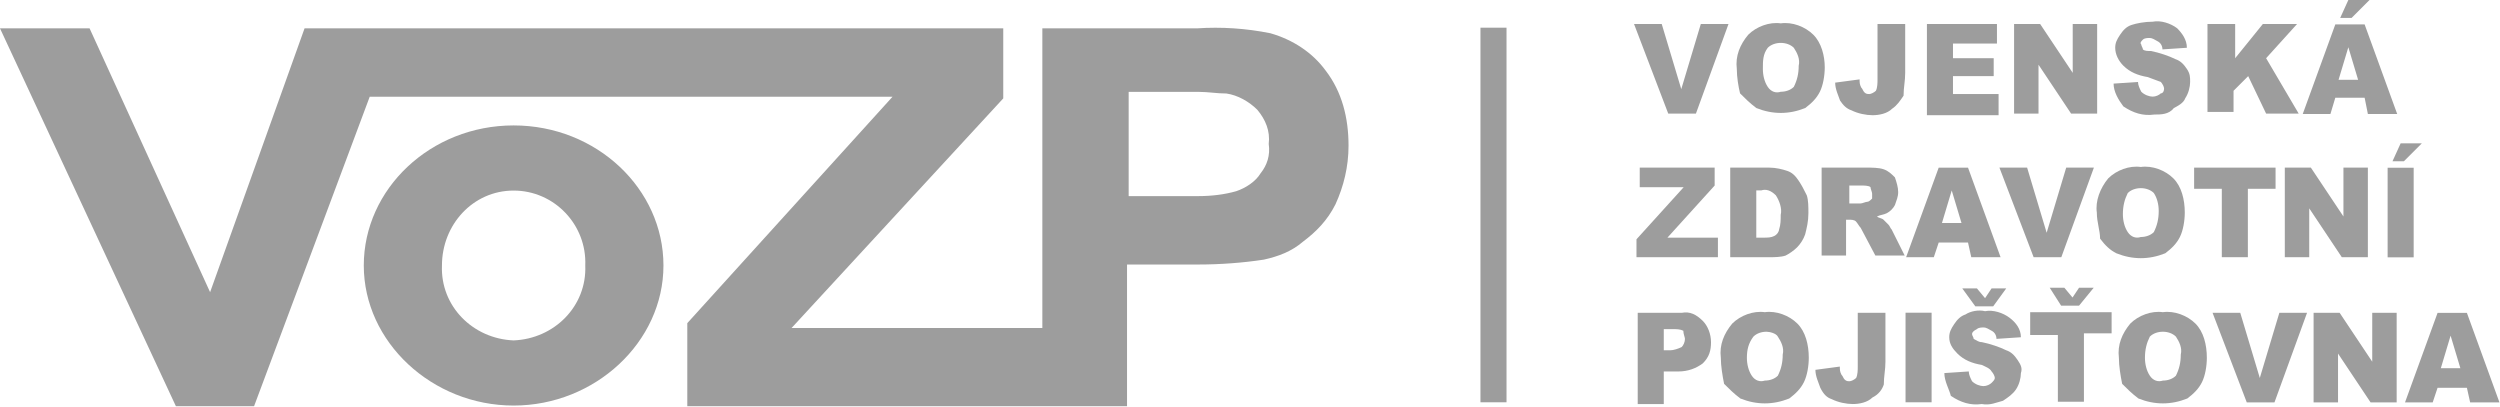 <?xml version="1.0" encoding="utf-8"?>
<!-- Generator: Adobe Illustrator 26.0.2, SVG Export Plug-In . SVG Version: 6.00 Build 0)  -->
<svg version="1.1" id="Layer_1" xmlns="http://www.w3.org/2000/svg" xmlns:xlink="http://www.w3.org/1999/xlink" x="0px" y="0px"
	 viewBox="0 0 153.5 25" style="enable-background:new 0 0 153.5 25;" xml:space="preserve">
<style type="text/css">
	.st0{fill:#9D9D9D;}
</style>
<g>
	<g transform="translate(149.73 2.174)">
		<path class="st0" d="M-49.4-0.7h1.7l1.2,4l1.2-4h1.7l-2,5.5h-1.7L-49.4-0.7z"/>
	</g>
	<g>
		<g>
			<g transform="translate(159.04 2.034)">
				<path class="st0" d="M-52.4,2.2c-0.1-0.8,0.2-1.5,0.7-2.1c0.5-0.5,1.3-0.8,2-0.7c0.7-0.1,1.5,0.2,2,0.7S-47,1.4-47,2.1
					c0,0.5-0.1,1.1-0.3,1.5c-0.2,0.4-0.5,0.7-0.9,1c-0.5,0.2-1,0.3-1.5,0.3c-0.5,0-1-0.1-1.5-0.3c-0.4-0.3-0.7-0.6-1-0.9
					C-52.3,3.3-52.4,2.7-52.4,2.2 M-50.8,2.2c0,0.4,0.1,0.8,0.3,1.1c0.2,0.3,0.5,0.4,0.8,0.3c0.3,0,0.6-0.1,0.8-0.3
					c0.2-0.4,0.3-0.8,0.3-1.3c0.1-0.4-0.1-0.8-0.3-1.1c-0.2-0.2-0.5-0.3-0.8-0.3c-0.3,0-0.6,0.1-0.8,0.3
					C-50.8,1.3-50.8,1.7-50.8,2.2"/>
			</g>
			<g transform="translate(168.179 2.174)">
				<path class="st0" d="M-52.8-0.7h1.6v3c0,0.5-0.1,0.9-0.1,1.4C-51.5,4-51.7,4.3-52,4.5c-0.3,0.3-0.8,0.4-1.2,0.4
					s-0.9-0.1-1.3-0.3C-54.8,4.5-55,4.3-55.2,4c-0.1-0.3-0.3-0.7-0.3-1.1l1.5-0.2c0,0.2,0,0.3,0.1,0.5c0.1,0.1,0.1,0.2,0.2,0.3
					c0.1,0.1,0.2,0.1,0.3,0.1c0.1,0,0.3-0.1,0.4-0.2c0.1-0.2,0.1-0.5,0.1-0.7V-0.7z"/>
			</g>
			<g transform="translate(176.413 2.174)">
				<path class="st0" d="M-58.2-0.7h4.4v1.2h-2.7v0.9h2.5v1.1h-2.5v1.1h2.8v1.3h-4.4V-0.7z"/>
			</g>
			<g transform="translate(184.665 2.174)">
				<path class="st0" d="M-60.9-0.7h1.5l2,3v-3h1.5v5.5h-1.6l-2-3v3h-1.5V-0.7z"/>
			</g>
			<g transform="translate(193.674 2.033)">
				<path class="st0" d="M-63.9,3.1l1.5-0.1c0,0.2,0.1,0.4,0.2,0.6c0.2,0.2,0.5,0.3,0.7,0.3c0.2,0,0.4-0.1,0.5-0.2
					c0.1,0,0.2-0.1,0.2-0.3c0-0.1-0.1-0.3-0.2-0.4c-0.3-0.1-0.5-0.2-0.8-0.3c-0.6-0.1-1.1-0.3-1.5-0.7c-0.3-0.3-0.5-0.7-0.5-1.1
					c0-0.3,0.1-0.5,0.3-0.8c0.2-0.3,0.4-0.5,0.7-0.6c0.3-0.1,0.8-0.2,1.3-0.2c0.5-0.1,1.1,0.1,1.5,0.4c0.3,0.3,0.6,0.7,0.6,1.2
					l-1.5,0.1c0-0.2-0.1-0.4-0.3-0.5s-0.3-0.2-0.5-0.2c-0.1,0-0.3,0-0.4,0.1c-0.1,0.1-0.2,0.2-0.1,0.3c0,0.1,0.1,0.2,0.1,0.3
					c0.1,0.1,0.3,0.1,0.5,0.1c0.5,0.1,1.1,0.3,1.5,0.5c0.3,0.1,0.5,0.3,0.7,0.6s0.2,0.5,0.2,0.8c0,0.3-0.1,0.7-0.3,1
					c-0.1,0.3-0.5,0.5-0.7,0.6C-60.5,5-61,5-61.4,5c-0.7,0.1-1.3-0.1-1.9-0.5C-63.6,4.1-63.9,3.6-63.9,3.1"/>
			</g>
			<g transform="translate(202.339 2.174)">
				<path class="st0" d="M-66.7-0.7h1.6v2.1l1.7-2.1h2.1l-1.9,2.1l2,3.4h-2l-1.1-2.3l-0.9,0.9v1.3h-1.6V-0.7z"/>
			</g>
			<g transform="translate(210.988 0)">
				<path class="st0" d="M-65.8,6h-1.8L-67.9,7h-1.7l2-5.5h1.8l2,5.5h-1.8L-65.8,6z M-66.8,0h1.3l-1.1,1.1h-0.7L-66.8,0z M-66.2,4.9
					l-0.6-2l-0.6,2H-66.2z"/>
			</g>
			<g transform="translate(149.88 15.392)">
				<path class="st0" d="M-49.2-5.1h4.6V-4l-2.9,3.2h3.1v1.2h-5v-1.1l2.9-3.2h-2.7C-49.2-3.9-49.2-5.1-49.2-5.1z"/>
			</g>
			<g transform="translate(158.436 15.392)">
				<path class="st0" d="M-52.2-5.1h2.4c0.4,0,0.8,0.1,1.1,0.2c0.3,0.1,0.5,0.3,0.7,0.6c0.2,0.3,0.3,0.5,0.5,0.9
					c0.1,0.3,0.1,0.7,0.1,1.1c0,0.5-0.1,0.9-0.2,1.3c-0.1,0.3-0.3,0.6-0.5,0.8c-0.2,0.2-0.5,0.4-0.7,0.5c-0.3,0.1-0.7,0.1-1,0.1
					h-2.4V-5.1z M-50.6-3.8v3h0.4c0.3,0,0.5,0,0.7-0.1c0.2-0.1,0.3-0.3,0.3-0.4c0.1-0.3,0.1-0.6,0.1-0.9c0.1-0.4-0.1-0.9-0.3-1.2
					c-0.3-0.3-0.6-0.4-0.9-0.3H-50.6z"/>
			</g>
			<g transform="translate(166.948 15.391)">
				<path class="st0" d="M-55.1,0.4v-5.5h2.7c0.4,0,0.8,0,1.1,0.1c0.3,0.1,0.5,0.3,0.7,0.5c0.1,0.3,0.2,0.6,0.2,0.9
					c0,0.3-0.1,0.5-0.2,0.8c-0.1,0.2-0.3,0.4-0.5,0.5c-0.2,0.1-0.4,0.1-0.6,0.2c0.1,0.1,0.3,0.1,0.4,0.2c0.1,0.1,0.2,0.2,0.3,0.3
					c0.1,0.1,0.1,0.2,0.2,0.3l0.8,1.6h-1.8l-0.9-1.7c-0.1-0.1-0.2-0.3-0.3-0.4c-0.1-0.1-0.3-0.1-0.4-0.1h-0.2v2.2H-55.1z M-53.4-2.9
					h0.7c0.1,0,0.3-0.1,0.4-0.1c0.1,0,0.2-0.1,0.3-0.2C-52-3.2-52-3.3-52-3.5c0-0.1-0.1-0.3-0.1-0.4c-0.1-0.1-0.4-0.1-0.6-0.1h-0.7
					V-2.9z"/>
			</g>
			<g transform="translate(174.636 15.393)">
				<path class="st0" d="M-53.8-0.5h-1.8l-0.3,0.9h-1.7l2-5.5h1.8l2,5.5h-1.8L-53.8-0.5z M-54.2-1.7l-0.6-2l-0.6,2H-54.2z"/>
			</g>
			<g transform="translate(183.165 15.392)">
				<path class="st0" d="M-60.4-5.1h1.7l1.2,4l1.2-4h1.7l-2,5.5h-1.7L-60.4-5.1z"/>
			</g>
			<g transform="translate(192.145 15.252)">
				<path class="st0" d="M-63.4-2.2c-0.1-0.7,0.2-1.5,0.7-2.1c0.5-0.5,1.3-0.8,2-0.7c0.7-0.1,1.5,0.2,2,0.7s0.7,1.3,0.7,2.1
					c0,0.5-0.1,1.1-0.3,1.5c-0.2,0.4-0.5,0.7-0.9,1c-0.5,0.2-1,0.3-1.5,0.3c-0.5,0-1-0.1-1.5-0.3c-0.4-0.2-0.7-0.5-1-0.9
					C-63.2-1.1-63.4-1.6-63.4-2.2 M-61.8-2.1c0,0.4,0.1,0.8,0.3,1.1c0.2,0.3,0.5,0.4,0.8,0.3c0.3,0,0.6-0.1,0.8-0.3
					c0.2-0.4,0.3-0.8,0.3-1.3c0-0.4-0.1-0.8-0.3-1.1c-0.2-0.2-0.5-0.3-0.8-0.3c-0.3,0-0.6,0.1-0.8,0.3C-61.7-3-61.8-2.6-61.8-2.1"/>
			</g>
			<g transform="translate(201.019 15.392)">
				<path class="st0" d="M-66.3-5.1h5v1.3H-63v4.2h-1.6v-4.2h-1.7V-5.1z"/>
			</g>
			<g transform="translate(209.487 15.392)">
				<path class="st0" d="M-69.1-5.1h1.5l2,3v-3h1.5v5.5h-1.6l-2-3v3h-1.5V-5.1z"/>
			</g>
			<path class="st0" d="M146.6,10.3h1.6v5.5h-1.6V10.3z M147.4,8.8h1.3l-1.1,1.1h-0.7L147.4,8.8z"/>
			<g transform="translate(150.056 28.608)">
				<path class="st0" d="M-49.5-9.4h2.7c0.5-0.1,0.9,0.1,1.3,0.5c0.3,0.3,0.5,0.8,0.5,1.3c0,0.5-0.1,0.9-0.5,1.3
					c-0.4,0.3-0.9,0.5-1.5,0.5h-0.9v2h-1.6V-9.4z M-47.9-7.1h0.4c0.2,0,0.5-0.1,0.7-0.2c0.1-0.1,0.2-0.3,0.2-0.5
					c0-0.1-0.1-0.3-0.1-0.5c-0.2-0.1-0.4-0.1-0.7-0.1h-0.5V-7.1z"/>
			</g>
			<g transform="translate(157.659 28.468)">
				<path class="st0" d="M-52-6.5c-0.1-0.8,0.2-1.5,0.7-2.1c0.5-0.5,1.3-0.8,2-0.7c0.7-0.1,1.5,0.2,2,0.7c0.5,0.5,0.7,1.3,0.7,2.1
					c0,0.5-0.1,1.1-0.3,1.5c-0.2,0.4-0.5,0.7-0.9,1c-0.5,0.2-1,0.3-1.5,0.3c-0.5,0-1-0.1-1.5-0.3c-0.4-0.3-0.7-0.6-1-0.9
					C-51.9-5.4-52-6-52-6.5 M-50.4-6.5c0,0.4,0.1,0.8,0.3,1.1c0.2,0.3,0.5,0.4,0.8,0.3c0.3,0,0.6-0.1,0.8-0.3
					c0.2-0.4,0.3-0.8,0.3-1.3c0.1-0.4-0.1-0.8-0.3-1.1C-48.6-8-49-8.1-49.2-8.1c-0.3,0-0.6,0.1-0.8,0.3C-50.3-7.4-50.4-7-50.4-6.5"
					/>
			</g>
			<g transform="translate(166.466 28.608)">
				<path class="st0" d="M-52.3-9.4h1.6v3c0,0.5-0.1,0.9-0.1,1.4c-0.1,0.3-0.3,0.6-0.7,0.8c-0.3,0.3-0.8,0.4-1.2,0.4
					s-0.9-0.1-1.3-0.3c-0.3-0.1-0.5-0.3-0.7-0.7c-0.1-0.3-0.3-0.7-0.3-1.1l1.5-0.2c0,0.2,0,0.3,0.1,0.5c0.1,0.1,0.1,0.2,0.2,0.3
					c0.1,0.1,0.2,0.1,0.3,0.1c0.1,0,0.3-0.1,0.4-0.2c0.1-0.2,0.1-0.5,0.1-0.7V-9.4z"/>
			</g>
			<path class="st0" d="M117,19.2h1.6v5.5H117V19.2z"/>
			<path class="st0" d="M90.9,1.7h1.6v23h-1.6V1.7z"/>
			<g transform="translate(178.183 26.507)">
				<path class="st0" d="M-58.8-3.6l1.5-0.1c0,0.2,0.1,0.4,0.2,0.6c0.2,0.2,0.5,0.3,0.7,0.3c0.2,0,0.4-0.1,0.5-0.2
					c0.1-0.1,0.2-0.2,0.2-0.3c0-0.1-0.1-0.3-0.2-0.4C-56-3.9-56.3-4-56.5-4.1c-0.6-0.1-1.1-0.3-1.5-0.7c-0.3-0.3-0.5-0.6-0.5-1
					c0-0.3,0.1-0.5,0.3-0.8c0.2-0.3,0.4-0.5,0.7-0.6c0.3-0.2,0.8-0.3,1.2-0.2c0.5-0.1,1.1,0.1,1.5,0.4c0.4,0.3,0.7,0.7,0.7,1.2
					l-1.5,0.1c0-0.2-0.1-0.4-0.3-0.5s-0.3-0.2-0.5-0.2c-0.1,0-0.3,0-0.4,0.1C-57-6.2-57.1-6.1-57.1-6S-57-5.8-57-5.7
					c0.2,0.1,0.3,0.2,0.5,0.2c0.5,0.1,1.1,0.3,1.5,0.5c0.3,0.1,0.5,0.3,0.7,0.6s0.3,0.5,0.2,0.8c0,0.3-0.1,0.7-0.3,1
					c-0.2,0.3-0.5,0.5-0.8,0.7c-0.4,0.1-0.8,0.3-1.3,0.2c-0.7,0.1-1.3-0.1-1.9-0.5C-58.5-2.6-58.8-3.1-58.8-3.6 M-55.8-7.7h-1.1
					l-0.8-1.1h0.9l0.5,0.6l0.4-0.6h0.9L-55.8-7.7z"/>
			</g>
			<g transform="translate(185.953 26.468)">
				<path class="st0" d="M-61.3-7.3h5V-6H-58v4.2h-1.6v-4.1h-1.7V-7.3z M-58.3-7.7h-1.1l-0.7-1.1h0.9l0.5,0.6l0.4-0.6h0.9L-58.3-7.7
					z"/>
			</g>
			<g transform="translate(194.1 28.468)">
				<path class="st0" d="M-64-6.5c-0.1-0.8,0.2-1.5,0.7-2.1c0.5-0.5,1.3-0.8,2-0.7c0.7-0.1,1.5,0.2,2,0.7c0.5,0.5,0.7,1.3,0.7,2.1
					c0,0.5-0.1,1.1-0.3,1.5c-0.2,0.4-0.5,0.7-0.9,1c-0.5,0.2-1,0.3-1.5,0.3c-0.5,0-1-0.1-1.5-0.3c-0.4-0.3-0.7-0.6-1-0.9
					C-63.9-5.4-64-6-64-6.5 M-62.4-6.5c0,0.4,0.1,0.8,0.3,1.1c0.2,0.3,0.5,0.4,0.8,0.3c0.3,0,0.6-0.1,0.8-0.3
					c0.2-0.4,0.3-0.8,0.3-1.3c0.1-0.4-0.1-0.8-0.3-1.1C-60.7-8-61-8.1-61.3-8.1c-0.3,0-0.6,0.1-0.8,0.3C-62.3-7.4-62.4-7-62.4-6.5"
					/>
			</g>
			<g transform="translate(202.752 28.608)">
				<path class="st0" d="M-66.9-9.4h1.7l1.2,4l1.2-4h1.7l-2,5.5h-1.7L-66.9-9.4z"/>
			</g>
			<g transform="translate(212.055 28.608)">
				<path class="st0" d="M-69.9-9.4h1.5l2,3v-3h1.5v5.5h-1.6l-2-3v3h-1.5V-9.4z"/>
			</g>
			<g transform="translate(220.367 28.609)">
				<path class="st0" d="M-68.9-4.8h-1.8L-71-3.9h-1.7l2-5.5h1.8l2,5.5h-1.8L-68.9-4.8z M-69.3-6l-0.6-2l-0.6,2H-69.3z"/>
			</g>
			<g transform="translate(0 2.541)">
				<path class="st0" d="M77.4,8.1c-0.3,0.5-0.9,0.9-1.5,1.1c-0.7,0.2-1.5,0.3-2.3,0.3c-0.4,0-0.9,0-1.3,0h-3V3.1H72
					c0.6,0,1.1,0,1.6,0c0.6,0,1.1,0.1,1.7,0.1c0.7,0.1,1.4,0.5,1.9,1c0.5,0.6,0.8,1.3,0.7,2.1C78,7,77.8,7.6,77.4,8.1 M81.4,1.8
					c-0.8-1.1-2-1.9-3.4-2.3c-1.5-0.3-3-0.4-4.5-0.3h-9.5v18.4H48.6l13-14.1v-4.3H18.7l-5.8,16.2L5.5-0.8H0l10.8,23.2h4.8l7.1-19
					h32.1L42.2,17.3v5.1h27v-8.7h4.4c1.3,0,2.7-0.1,4-0.3c0.9-0.2,1.7-0.5,2.4-1.1c0.8-0.6,1.5-1.3,2-2.3c0.5-1.1,0.8-2.3,0.8-3.6
					C82.8,4.7,82.4,3.1,81.4,1.8"/>
			</g>
			<g transform="translate(33.236 11.501)">
				<path class="st0" d="M-1.7,9.4c-2.5-0.1-4.5-2.1-4.4-4.6c0-2.5,1.9-4.6,4.4-4.6s4.5,2.1,4.4,4.6l0,0C2.8,7.3,0.8,9.3-1.7,9.4
					L-1.7,9.4 M-1.7-3.8c-5.1,0-9.2,3.9-9.2,8.6s4.2,8.6,9.2,8.6s9.2-3.9,9.2-8.6S3.4-3.8-1.7-3.8"/>
			</g>
		</g>
	</g>
</g>
</svg>
